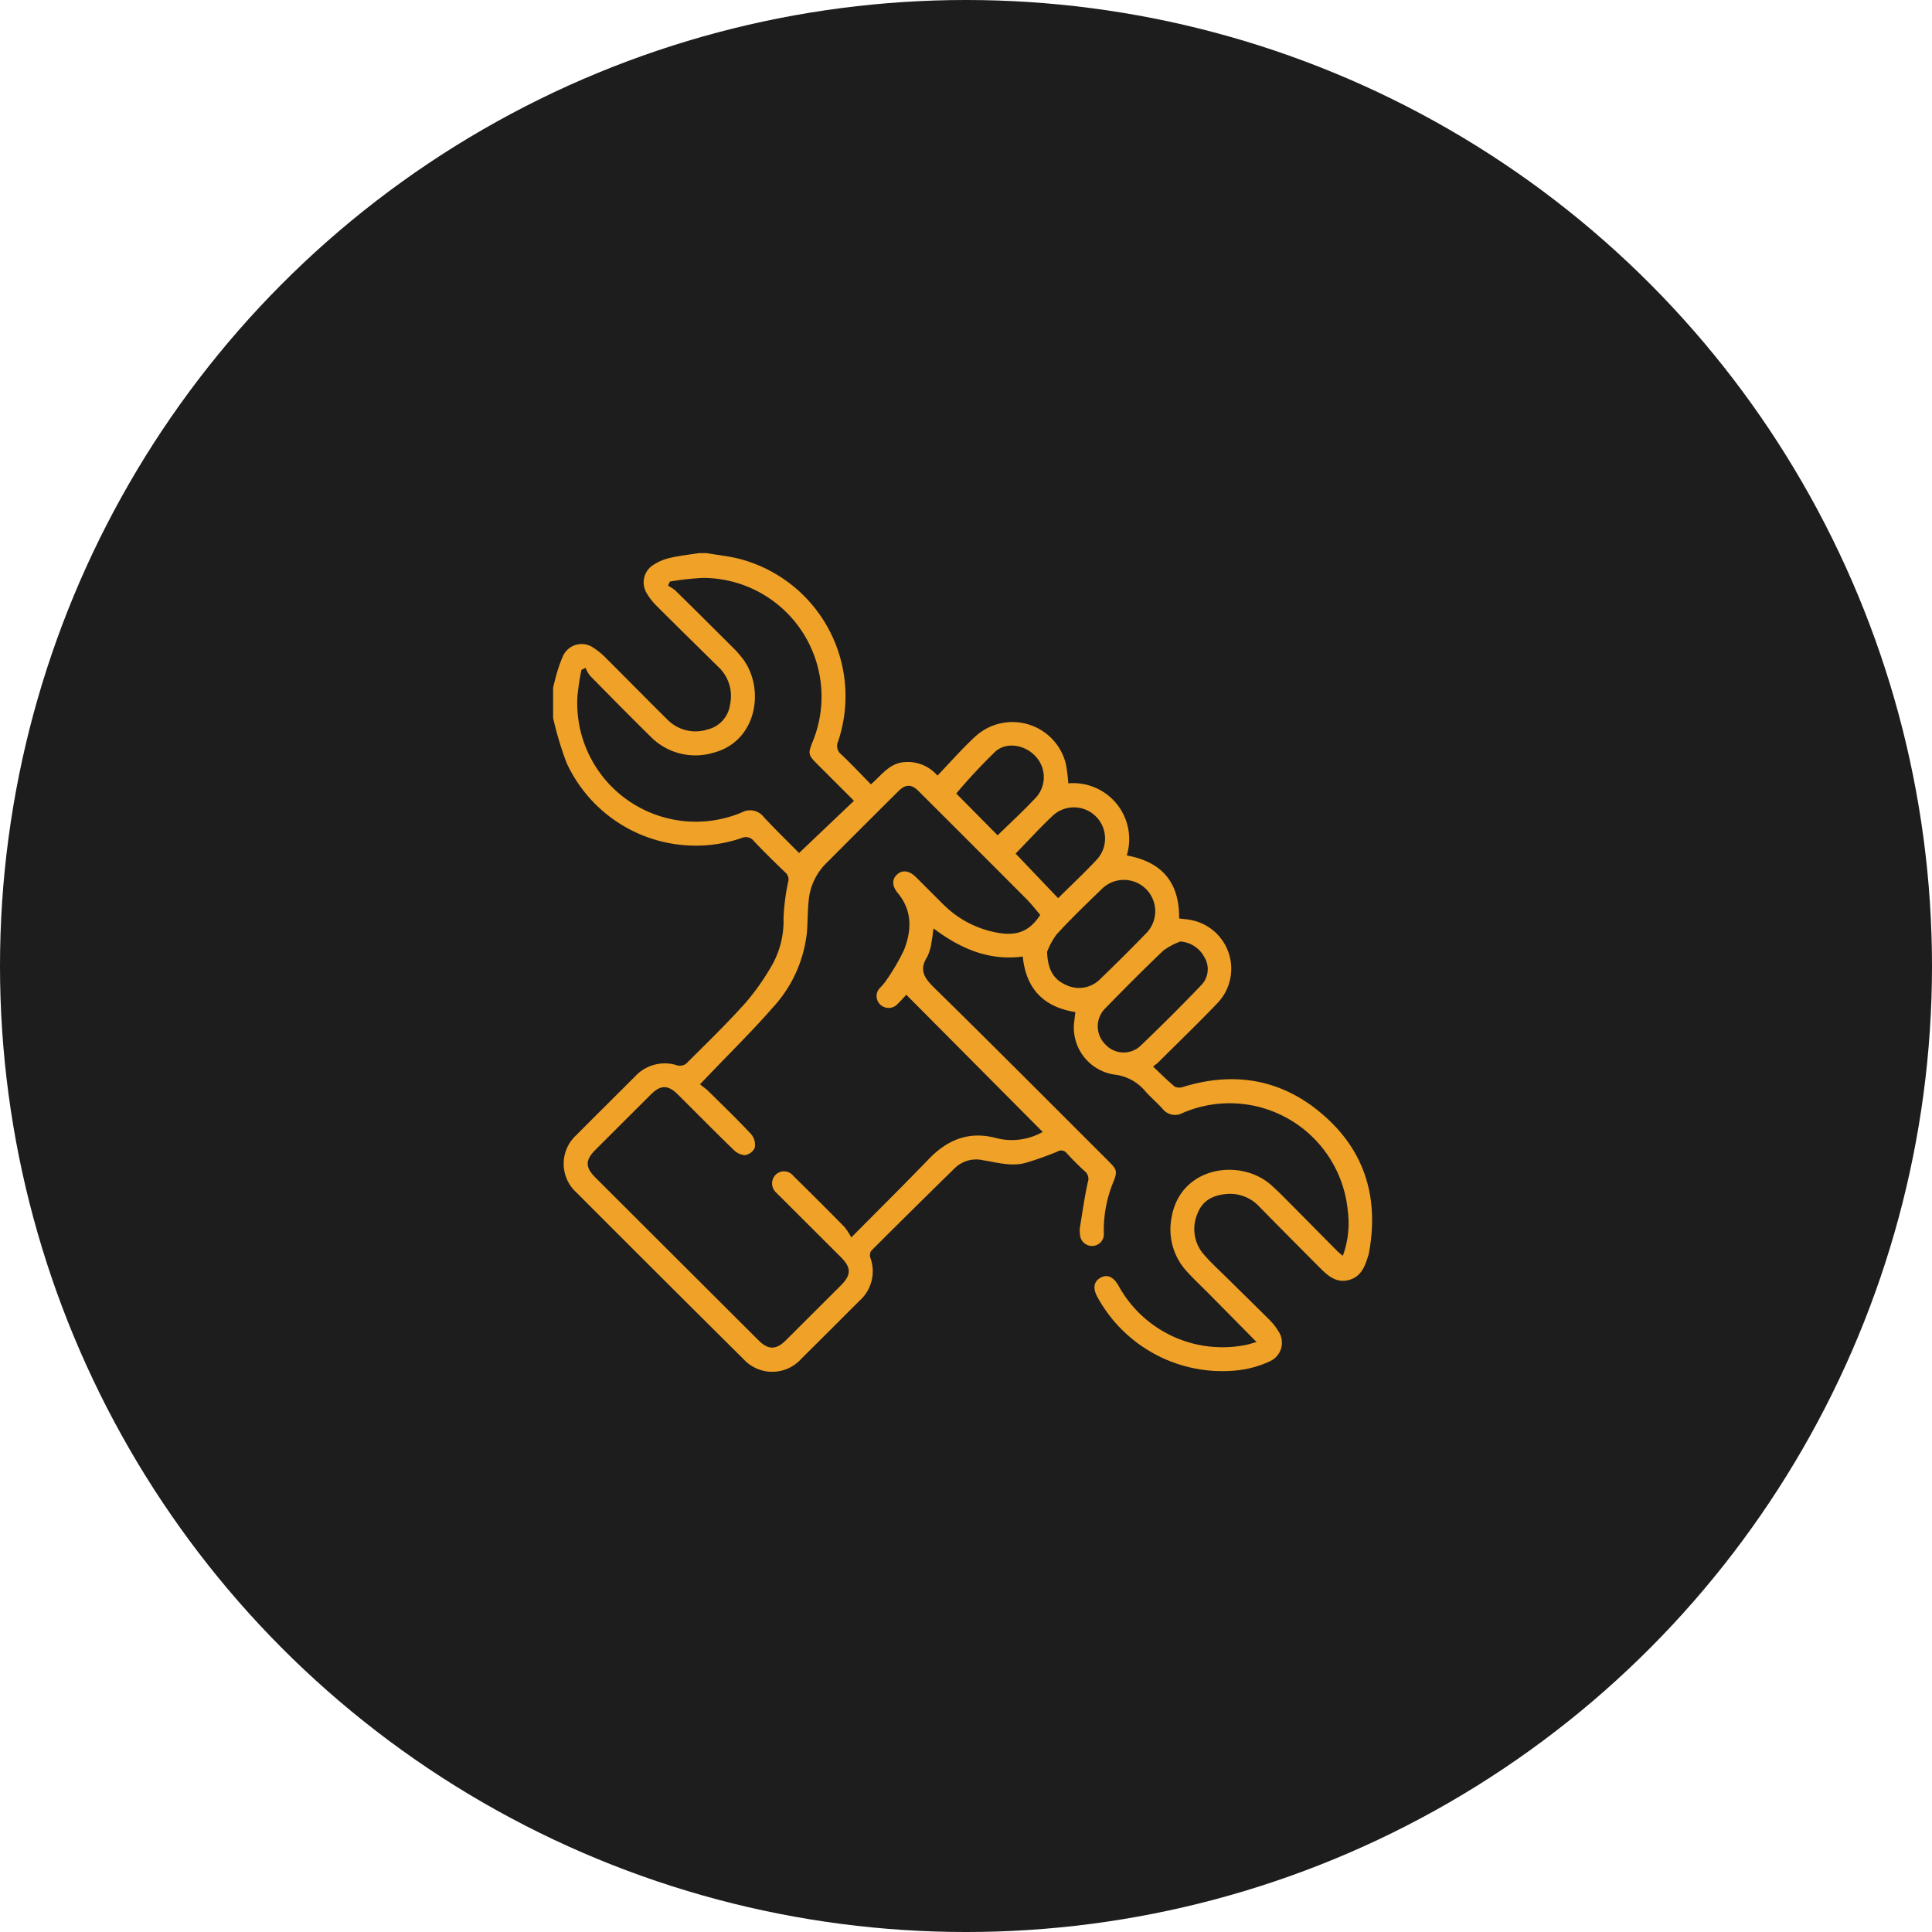 <svg xmlns="http://www.w3.org/2000/svg" xmlns:xlink="http://www.w3.org/1999/xlink" width="280.233" height="280.233" viewBox="0 0 280.233 280.233">
  <defs>
    <clipPath id="clip-path">
      <rect id="Rectangle_11649" data-name="Rectangle 11649" width="118.788" height="118.744" fill="#efa128"/>
    </clipPath>
  </defs>
  <g id="Group_20822" data-name="Group 20822" transform="translate(-884.419 -5244)">
    <circle id="Ellipse_65" data-name="Ellipse 65" cx="140.117" cy="140.117" r="140.117" transform="translate(884.419 5244)" fill="#1d1d1d"/>
    <g id="Group_20493" data-name="Group 20493" transform="translate(964.651 5324.232)">
      <g id="Group_19971" data-name="Group 19971" transform="translate(0)" clip-path="url(#clip-path)">
        <path id="Path_8769" data-name="Path 8769" d="M110.993,80.89c-5.8-4.674-12.452-5.664-19.576-3.479a1.615,1.615,0,0,1-1.235-.019c-1.07-.877-2.046-1.867-3.169-2.925.36-.281.556-.4.716-.563,2.879-2.867,5.806-5.683,8.61-8.617A7.2,7.2,0,0,0,92.689,53.25c-.623-.144-1.27-.179-1.89-.26.065-5.25-2.521-8.222-7.594-9.14a8.126,8.126,0,0,0-8.48-10.459,23.721,23.721,0,0,0-.36-2.841A7.981,7.981,0,0,0,61.182,26.64c-1.893,1.758-3.6,3.713-5.439,5.625a5.69,5.69,0,0,0-5.095-1.921c-2.016.3-3.079,1.932-4.557,3.19-1.46-1.486-2.832-2.951-4.288-4.33a1.552,1.552,0,0,1-.467-1.9A20.582,20.582,0,0,0,27.28.9c-1.628-.446-3.332-.609-5-.9h-1.16C19.711.223,18.29.377,16.9.7a7.5,7.5,0,0,0-2.323.981,2.99,2.99,0,0,0-1.039,4.069,8.7,8.7,0,0,0,1.479,1.909c2.951,2.953,5.932,5.869,8.9,8.8a5.776,5.776,0,0,1,1.744,5.495,4.306,4.306,0,0,1-3.3,3.634,5.694,5.694,0,0,1-5.778-1.437c-2.941-2.9-5.832-5.862-8.764-8.775a10.863,10.863,0,0,0-1.942-1.628,2.98,2.98,0,0,0-4.448,1.167,21.966,21.966,0,0,0-1.184,3.6c-.1.323-.167.656-.251.984V23.9a48.994,48.994,0,0,0,1.953,6.515A20.62,20.62,0,0,0,27.308,41.336a1.475,1.475,0,0,1,1.8.419c1.49,1.572,3.034,3.093,4.6,4.592a1.324,1.324,0,0,1,.363,1.414,31.871,31.871,0,0,0-.656,5.139A13.07,13.07,0,0,1,31.9,59.486a35.063,35.063,0,0,1-3.953,5.692c-2.755,3.079-5.732,5.962-8.662,8.882A1.56,1.56,0,0,1,18,74.3a5.835,5.835,0,0,0-6.069,1.551C9.094,78.7,6.229,81.52,3.4,84.378a5.621,5.621,0,0,0-.016,8.364q12.089,12.113,24.234,24.171a5.646,5.646,0,0,0,8.369-.049c2.834-2.8,5.641-5.625,8.464-8.436A5.72,5.72,0,0,0,46,102.169a1.163,1.163,0,0,1,.151-.991q6.03-6.027,12.124-11.991a4.45,4.45,0,0,1,4.074-1.13c2.086.333,4.183.974,6.308.346a45.957,45.957,0,0,0,4.457-1.588,1.037,1.037,0,0,1,1.4.244c.835.914,1.711,1.793,2.628,2.623a1.41,1.41,0,0,1,.4,1.6c-.467,2.179-.784,4.392-1.144,6.594a3.274,3.274,0,0,0,.012.812,1.758,1.758,0,0,0,1.863,1.8,1.707,1.707,0,0,0,1.6-1.907,18.4,18.4,0,0,1,1.29-7.136c.728-1.786.688-1.96-.7-3.348-8.35-8.331-16.665-16.7-25.087-24.957-1.47-1.442-2.381-2.614-1.1-4.611a7.248,7.248,0,0,0,.639-2.332c.119-.539.16-1.1.253-1.765,3.93,2.951,8.059,4.73,12.949,4.081.472,4.669,3.018,7.331,7.629,8.055-.051.437-.1.816-.14,1.2a6.89,6.89,0,0,0,5.855,7.873,6.843,6.843,0,0,1,4.513,2.509c.784.853,1.672,1.611,2.446,2.476a2.3,2.3,0,0,0,2.914.567,17.209,17.209,0,0,1,23.922,14.151,13.821,13.821,0,0,1-.712,6.576c-.319-.267-.565-.444-.777-.656-1.962-1.976-3.913-3.962-5.878-5.936-1.23-1.23-2.43-2.5-3.725-3.655-4.453-3.981-13.226-2.758-14.47,4.739a8.988,8.988,0,0,0,2.281,7.841c.986,1.088,2.065,2.09,3.1,3.134,2.281,2.307,4.557,4.613,6.95,7.038-.623.167-1.156.36-1.707.453A17.2,17.2,0,0,1,81.976,106.2c-.744-1.277-1.656-1.646-2.63-1.072-.93.549-1.079,1.507-.426,2.723a20.646,20.646,0,0,0,20.553,10.657,14.929,14.929,0,0,0,4.516-1.3,2.966,2.966,0,0,0,1.137-4.457,8.012,8.012,0,0,0-1.221-1.537c-2.132-2.132-4.295-4.237-6.441-6.357-1.016-1-2.081-1.974-3.014-3.053a5.6,5.6,0,0,1-.958-6.071c.767-1.96,2.4-2.648,4.311-2.788a5.777,5.777,0,0,1,4.676,1.9q4.395,4.468,8.824,8.9c1.111,1.114,2.316,2.137,4.064,1.7,1.793-.449,2.376-1.939,2.846-3.5a2.719,2.719,0,0,0,.1-.333c1.574-8.322-.707-15.384-7.318-20.713M72.629,37.936a4.517,4.517,0,0,1,6.294,6.446c-1.816,1.946-3.765,3.767-5.674,5.664-2.074-2.174-4.139-4.341-6.169-6.466,1.865-1.909,3.625-3.865,5.548-5.643m-8.471-9.168c1.66-1.474,4.369-.928,5.855.749a4.4,4.4,0,0,1,.1,5.836c-1.776,1.923-3.718,3.692-5.641,5.578-2.1-2.128-4.167-4.213-6-6.067a82.4,82.4,0,0,1,5.688-6.1m-33.6,9.52a2.509,2.509,0,0,0-3.183-.684A17.2,17.2,0,0,1,3.516,20.869,36.072,36.072,0,0,1,4.1,16.944l.6-.314a4.883,4.883,0,0,0,.623,1.121c2.9,2.951,5.8,5.9,8.748,8.8a9.107,9.107,0,0,0,9.3,2.362C29.54,27.24,30.742,19.737,27.57,15.4a15.257,15.257,0,0,0-1.53-1.737q-4.14-4.14-8.317-8.25a6.189,6.189,0,0,0-1.056-.686c.086-.2.172-.4.26-.607a42.11,42.11,0,0,1,4.741-.526A17.22,17.22,0,0,1,37.678,27.263c-.749,1.858-.721,1.983.732,3.437,1.723,1.721,3.444,3.444,5.225,5.222-2.616,2.486-5.206,4.95-7.962,7.571-1.553-1.572-3.383-3.346-5.118-5.206m33.079,16.6a14.724,14.724,0,0,1-6.918-3.816c-1.381-1.351-2.732-2.734-4.109-4.092-.972-.958-1.983-1.074-2.748-.346-.742.7-.7,1.667.135,2.676,2.137,2.576,2.014,5.467.874,8.31a31.652,31.652,0,0,1-2.762,4.648,9.4,9.4,0,0,1-.688.781,1.693,1.693,0,0,0,.088,2.486A1.763,1.763,0,0,0,50,65.355c.439-.421.839-.884,1.225-1.3l19.783,19.9a9.106,9.106,0,0,1-6.7.9c-3.939-1.074-7.087.193-9.836,3.046-3.567,3.7-7.222,7.318-11.222,11.356a9.853,9.853,0,0,0-1.025-1.556q-3.662-3.718-7.387-7.376a1.725,1.725,0,0,0-2.574-.151,1.783,1.783,0,0,0,.1,2.586c.181.2.381.384.574.574q4.391,4.384,8.785,8.768c1.542,1.539,1.539,2.588,0,4.125q-3.98,3.976-7.966,7.948c-1.418,1.411-2.548,1.411-3.969,0q-11.827-11.8-23.65-23.6c-1.5-1.5-1.5-2.535.014-4.046q4.018-4.018,8.048-8.029c1.4-1.39,2.472-1.388,3.881.012,2.688,2.672,5.348,5.371,8.066,8.008a2.574,2.574,0,0,0,1.677.8,1.9,1.9,0,0,0,1.423-1.07,2.417,2.417,0,0,0-.493-1.935c-2-2.149-4.12-4.19-6.211-6.255-.353-.351-.777-.637-1.242-1.014.444-.465.73-.763,1.014-1.063,3.174-3.325,6.464-6.553,9.489-10.01A19.031,19.031,0,0,0,36.8,55.092c.158-1.765.093-3.555.339-5.3a8.7,8.7,0,0,1,2.607-4.943Q44.9,39.672,50.088,34.518c1.03-1.023,1.879-1.035,2.893-.023q7.844,7.82,15.665,15.665c.728.732,1.36,1.56,2.009,2.311-1.663,2.562-3.665,3.234-7.02,2.411m10.715,7.729c-1.744-.772-2.621-2.2-2.7-4.778a10.126,10.126,0,0,1,1.393-2.546C75.1,53.039,77.3,50.918,79.5,48.8a4.546,4.546,0,1,1,6.462,6.394q-3.226,3.327-6.569,6.543a4.316,4.316,0,0,1-5.039.877m10.819,8.873a3.592,3.592,0,0,1-5.122-.277,3.676,3.676,0,0,1-.009-5.141c2.779-2.851,5.588-5.678,8.469-8.427a10.114,10.114,0,0,1,2.469-1.309,4.264,4.264,0,0,1,3.495,2.3,3.325,3.325,0,0,1-.439,4Q89.7,67.16,85.169,71.485" fill="#efa128"/>
      </g>
    </g>
  </g>
</svg>
